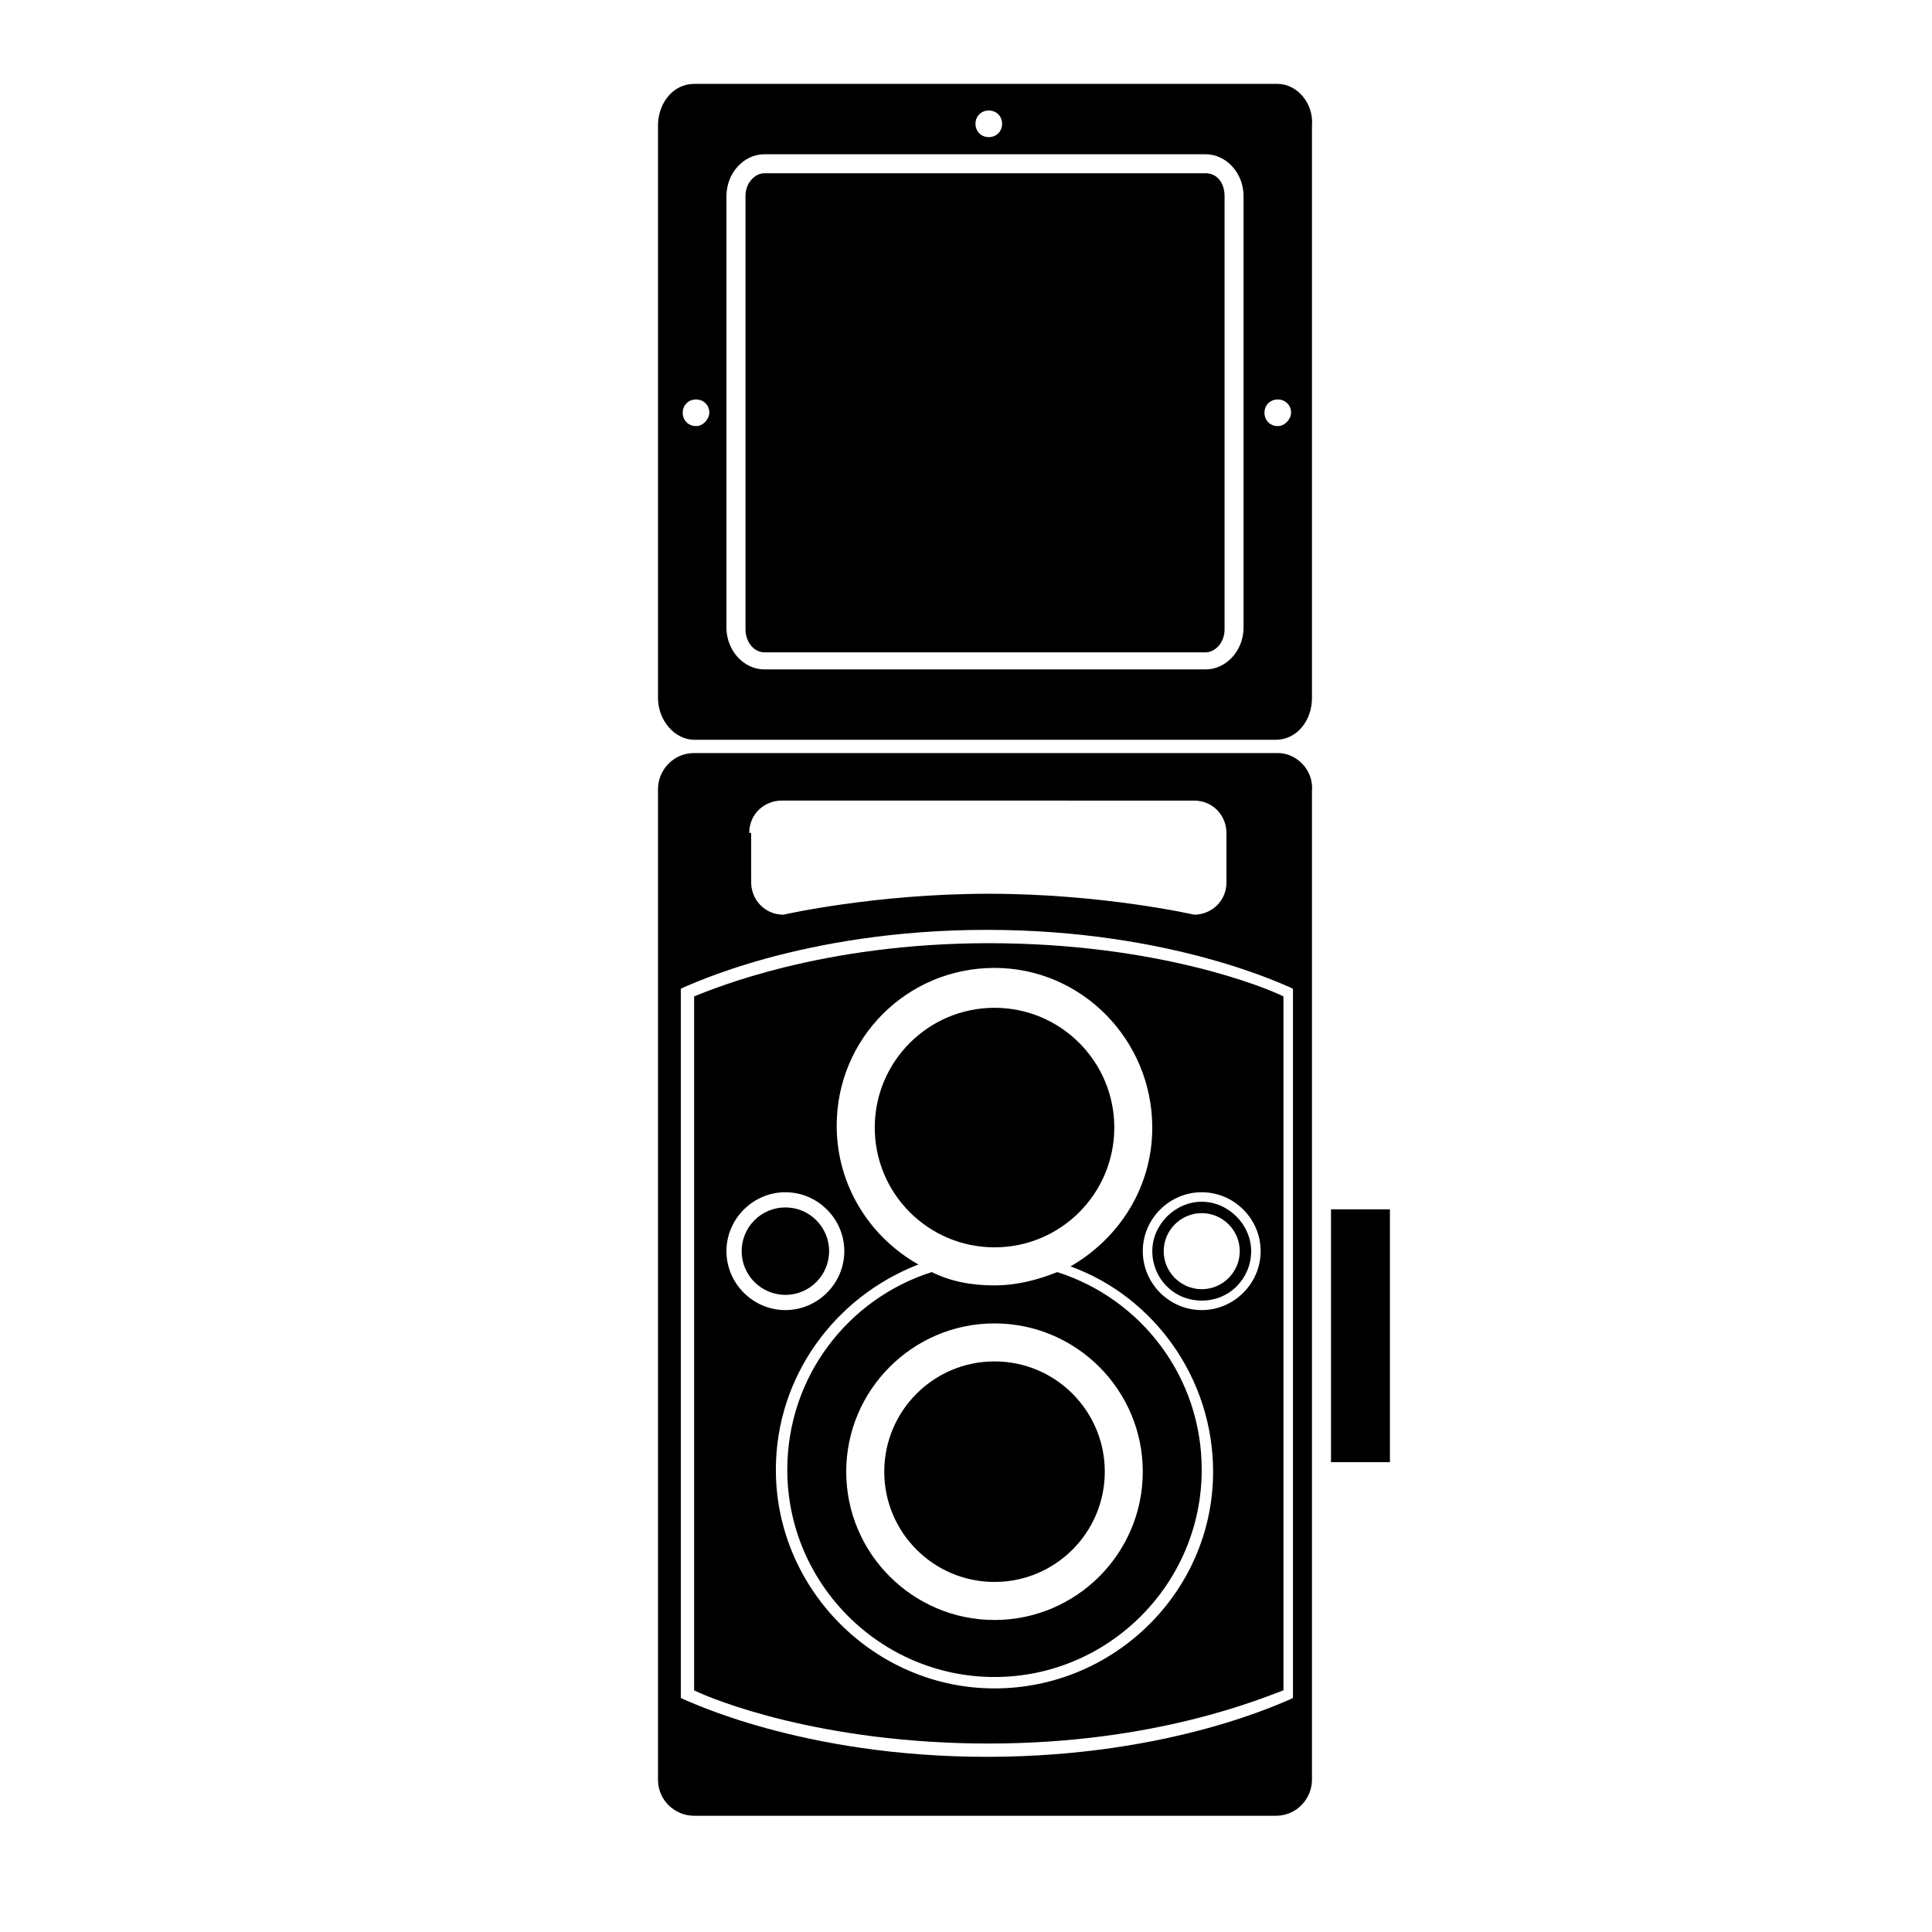 <?xml version="1.0" encoding="UTF-8"?>
<!-- Uploaded to: SVG Repo, www.svgrepo.com, Generator: SVG Repo Mixer Tools -->
<svg fill="#000000" width="800px" height="800px" version="1.1" viewBox="144 144 512 512" xmlns="http://www.w3.org/2000/svg">
 <g>
  <path d="m327.95 408.06v183.89c5.039 2.519 33.754 14.105 78.09 14.105 44.336 0 72.547-12.09 78.09-14.105v-183.89c-5.039-2.519-33.754-14.105-78.09-14.105-44.332 0-73.051 12.09-78.09 14.105zm8.566 67.512c0-8.566 7.055-15.617 15.617-15.617 8.566 0 15.617 7.055 15.617 15.617 0 8.566-7.055 15.617-15.617 15.617-8.566 0-15.617-7.055-15.617-15.617zm125.95-15.617c8.566 0 15.617 7.055 15.617 15.617 0 8.566-7.055 15.617-15.617 15.617-8.566 0-15.617-7.055-15.617-15.617-0.004-8.566 7.051-15.617 15.617-15.617zm-13.102-17.129c0 15.617-8.566 29.223-21.664 36.777 22.168 8.062 37.785 29.727 37.785 54.41 0 31.738-26.195 57.434-57.938 57.434-31.738 0-57.938-26.199-57.938-57.938 0-24.688 15.617-45.848 37.785-54.41-12.594-7.055-21.664-20.656-21.664-36.777 0-23.176 18.641-41.816 41.816-41.816 23.176 0 41.816 19.145 41.816 42.32z"/>
  <path d="m352.64 533.51c0 30.23 24.688 54.914 54.914 54.914 30.23 0 54.914-24.688 54.914-54.914 0-24.688-16.121-45.344-38.289-52.395-5.039 2.016-10.578 3.527-16.625 3.527-6.047 0-11.586-1.008-16.625-3.527-22.168 7.051-38.289 27.707-38.289 52.395zm54.914-38.793c21.664 0 39.297 17.633 39.297 39.297 0 21.664-17.633 39.297-39.297 39.297-21.664 0-39.297-17.633-39.297-39.297 0-21.664 17.633-39.297 39.297-39.297z"/>
  <path d="m482.62 343.57h-154.67c-5.543 0-9.574 4.535-9.574 9.574v262.48c0 5.543 4.535 9.574 9.574 9.574h154.16c5.543 0 9.574-4.535 9.574-9.574v-261.98c0.504-5.543-4.031-10.078-9.066-10.078zm-140.06 21.16c0-5.039 4.031-8.566 8.566-8.566l109.33 0.004c5.039 0 8.566 4.031 8.566 8.566v13.098c0 5.039-4.031 8.566-8.566 8.566 0 0-24.184-5.543-54.41-5.543-30.23 0-54.41 5.543-54.41 5.543-5.039 0-8.566-4.031-8.566-8.566l-0.004-13.102zm144.09 229.23-1.008 0.504c-0.504 0-30.73 15.113-80.105 15.113s-79.602-15.113-80.105-15.113l-1.008-0.504v-187.92l1.008-0.504c0.504 0 30.73-15.113 80.105-15.113s79.602 15.113 80.105 15.113l1.008 0.504z"/>
  <path d="m439.3 442.82c0 17.527-14.211 31.738-31.742 31.738-17.527 0-31.738-14.211-31.738-31.738 0-17.531 14.211-31.742 31.738-31.742 17.531 0 31.742 14.211 31.742 31.742"/>
  <path d="m496.73 464.48h15.617v67.008h-15.617z"/>
  <path d="m363.72 475.57c0 6.398-5.188 11.586-11.586 11.586-6.398 0-11.586-5.188-11.586-11.586 0-6.398 5.188-11.59 11.586-11.59 6.398 0 11.586 5.191 11.586 11.59"/>
  <path d="m462.47 488.67c7.559 0 13.098-6.047 13.098-13.098 0-7.055-6.047-13.098-13.098-13.098-7.055 0-13.098 6.047-13.098 13.098-0.004 7.055 5.539 13.098 13.098 13.098zm0-23.176c5.543 0 10.078 4.535 10.078 10.078 0 5.543-4.535 10.078-10.078 10.078-5.543 0-10.078-4.535-10.078-10.078 0-5.543 4.535-10.078 10.078-10.078z"/>
  <path d="m436.78 534.01c0 16.137-13.082 29.223-29.223 29.223-16.137 0-29.219-13.086-29.219-29.223s13.082-29.223 29.219-29.223c16.141 0 29.223 13.086 29.223 29.223"/>
  <path d="m463.48 189.91h-116.88c-2.519 0-5.039 2.519-5.039 6.047v114.87c0 3.023 2.016 6.047 5.039 6.047h116.88c2.519 0 5.039-2.519 5.039-6.047v-114.87c0-3.527-2.016-6.047-5.039-6.047z"/>
  <path d="m482.62 166.23h-154.67c-5.543 0-9.574 5.039-9.574 11.082v151.65c0 6.047 4.535 11.082 9.574 11.082h154.16c5.543 0 9.574-5.039 9.574-11.082v-151.64c0.504-6.047-4.031-11.086-9.066-11.086zm-76.582 7.055c2.016 0 3.527 1.512 3.527 3.527s-1.512 3.527-3.527 3.527-3.527-1.512-3.527-3.527 1.512-3.527 3.527-3.527zm-77.586 83.633c-2.016 0-3.527-1.512-3.527-3.527s1.512-3.527 3.527-3.527 3.527 1.512 3.527 3.527c0 1.512-1.512 3.527-3.527 3.527zm145.1 53.402c0 6.047-4.535 11.082-10.078 11.082h-116.88c-5.543 0-10.078-5.039-10.078-11.082l0.004-114.36c0-6.047 4.535-11.082 10.078-11.082h116.88c5.543 0 10.078 5.039 10.078 11.082zm9.07-53.402c-2.016 0-3.527-1.512-3.527-3.527s1.512-3.527 3.527-3.527 3.527 1.512 3.527 3.527c-0.004 1.512-1.516 3.527-3.527 3.527z"/>
 </g>
</svg>